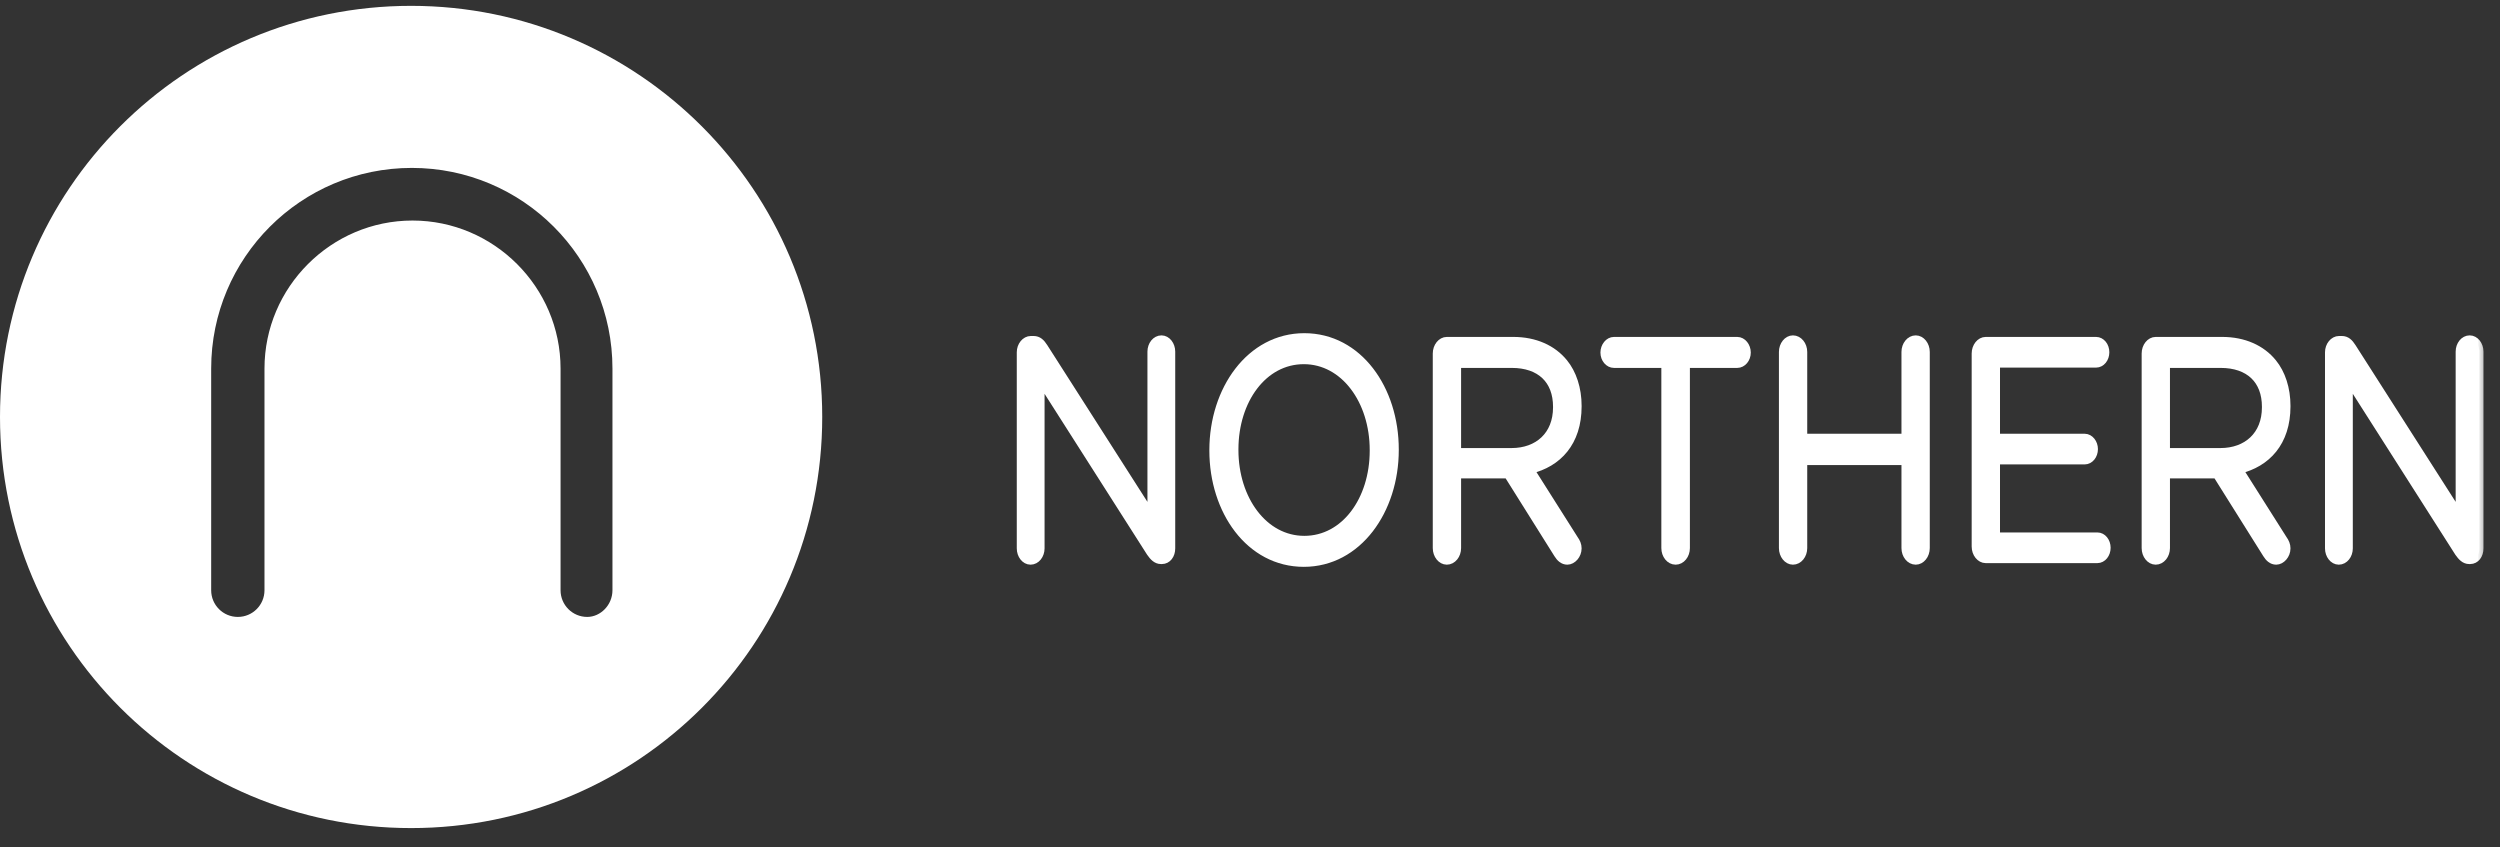 <svg width="121" height="41" viewBox="0 0 121 41" fill="none" xmlns="http://www.w3.org/2000/svg">
<rect x="0" y="0" width="121" height="41" fill="#333333" stroke="none"/>
<mask id="path-1-outside-1" maskUnits="userSpaceOnUse" x="48.412" y="15.326" width="72" height="13" fill="black">
<rect fill="white" x="48.412" y="15.326" width="72" height="13"/>
<path d="M49.412 26.542C49.412 26.859 49.62 27.13 49.878 27.13C50.148 27.13 50.357 26.859 50.357 26.542V18.375L55.687 26.738C55.834 26.949 55.981 27.1 56.19 27.1H56.239C56.497 27.1 56.681 26.859 56.681 26.542V17.019C56.681 16.703 56.473 16.432 56.215 16.432C55.945 16.432 55.736 16.703 55.736 17.019V24.975L50.517 16.808C50.382 16.597 50.247 16.462 50.026 16.462H49.891C49.633 16.462 49.412 16.733 49.412 17.049V26.542Z"/>
<path d="M63.104 27.235C65.72 27.235 67.501 24.689 67.501 21.781V21.751C67.501 18.843 65.745 16.326 63.129 16.326C60.513 16.326 58.733 18.873 58.733 21.781V21.811C58.733 24.719 60.489 27.235 63.104 27.235ZM63.129 26.135C61.164 26.135 59.74 24.177 59.74 21.781V21.751C59.74 19.355 61.14 17.426 63.104 17.426C65.069 17.426 66.494 19.385 66.494 21.781V21.811C66.494 24.207 65.094 26.135 63.129 26.135Z"/>
<path d="M69.546 26.527C69.546 26.859 69.768 27.13 70.025 27.13C70.296 27.13 70.517 26.859 70.517 26.527V22.956H72.985L75.404 26.813C75.515 26.994 75.662 27.13 75.858 27.13C76.104 27.13 76.35 26.859 76.35 26.542C76.35 26.376 76.288 26.241 76.19 26.105L74.053 22.73C75.392 22.414 76.35 21.404 76.35 19.671V19.641C76.35 18.812 76.104 18.074 75.686 17.562C75.146 16.899 74.299 16.507 73.243 16.507H70.025C69.768 16.507 69.546 16.778 69.546 17.11V26.527ZM70.517 21.886V17.607H73.169C74.557 17.607 75.367 18.39 75.367 19.686V19.716C75.367 21.073 74.446 21.886 73.157 21.886H70.517Z"/>
<path d="M80.609 26.527C80.609 26.859 80.83 27.13 81.1 27.13C81.37 27.13 81.591 26.859 81.591 26.527V17.607H84.084C84.329 17.607 84.538 17.366 84.538 17.064C84.538 16.763 84.329 16.507 84.084 16.507H78.116C77.87 16.507 77.661 16.763 77.661 17.064C77.661 17.366 77.87 17.607 78.116 17.607H80.609V26.527Z"/>
<path d="M86.3 26.527C86.3 26.859 86.521 27.13 86.778 27.13C87.049 27.13 87.27 26.859 87.27 26.527V22.308H92.231V26.527C92.231 26.859 92.452 27.13 92.722 27.13C92.98 27.13 93.201 26.859 93.201 26.527V17.034C93.201 16.703 92.98 16.432 92.722 16.432C92.452 16.432 92.231 16.703 92.231 17.034V21.193H87.27V17.034C87.27 16.703 87.049 16.432 86.778 16.432C86.521 16.432 86.3 16.703 86.3 17.034V26.527Z"/>
<path d="M96.108 27.055H101.512C101.757 27.055 101.954 26.813 101.954 26.512C101.954 26.211 101.757 25.97 101.512 25.97H96.6V22.278H100.898C101.143 22.278 101.34 22.037 101.34 21.735C101.34 21.449 101.143 21.193 100.898 21.193H96.6V17.592H101.45C101.696 17.592 101.892 17.351 101.892 17.049C101.892 16.748 101.696 16.507 101.45 16.507H96.108C95.85 16.507 95.629 16.778 95.629 17.11V26.452C95.629 26.783 95.85 27.055 96.108 27.055Z"/>
<path d="M103.856 26.527C103.856 26.859 104.077 27.13 104.335 27.13C104.605 27.13 104.826 26.859 104.826 26.527V22.956H107.294L109.714 26.813C109.824 26.994 109.971 27.13 110.168 27.13C110.414 27.13 110.659 26.859 110.659 26.542C110.659 26.376 110.598 26.241 110.5 26.105L108.363 22.73C109.701 22.414 110.659 21.404 110.659 19.671V19.641C110.659 18.812 110.414 18.074 109.996 17.562C109.456 16.899 108.608 16.507 107.552 16.507H104.335C104.077 16.507 103.856 16.778 103.856 17.11V26.527ZM104.826 21.886V17.607H107.479C108.866 17.607 109.677 18.39 109.677 19.686V19.716C109.677 21.073 108.756 21.886 107.466 21.886H104.826Z"/>
<path d="M112.73 26.542C112.73 26.859 112.939 27.13 113.197 27.13C113.467 27.13 113.676 26.859 113.676 26.542V18.375L119.005 26.738C119.153 26.949 119.3 27.1 119.509 27.1H119.558C119.816 27.1 120 26.859 120 26.542V17.019C120 16.703 119.791 16.432 119.533 16.432C119.263 16.432 119.054 16.703 119.054 17.019V24.975L113.835 16.808C113.7 16.597 113.565 16.462 113.344 16.462H113.209C112.951 16.462 112.73 16.733 112.73 17.049V26.542Z"/>
</mask>
<path d="M49.412 26.542C49.412 26.859 49.62 27.13 49.878 27.13C50.148 27.13 50.357 26.859 50.357 26.542V18.375L55.687 26.738C55.834 26.949 55.981 27.1 56.19 27.1H56.239C56.497 27.1 56.681 26.859 56.681 26.542V17.019C56.681 16.703 56.473 16.432 56.215 16.432C55.945 16.432 55.736 16.703 55.736 17.019V24.975L50.517 16.808C50.382 16.597 50.247 16.462 50.026 16.462H49.891C49.633 16.462 49.412 16.733 49.412 17.049V26.542Z" fill="#fff"/>
<path d="M63.104 27.235C65.72 27.235 67.501 24.689 67.501 21.781V21.751C67.501 18.843 65.745 16.326 63.129 16.326C60.513 16.326 58.733 18.873 58.733 21.781V21.811C58.733 24.719 60.489 27.235 63.104 27.235ZM63.129 26.135C61.164 26.135 59.74 24.177 59.74 21.781V21.751C59.74 19.355 61.14 17.426 63.104 17.426C65.069 17.426 66.494 19.385 66.494 21.781V21.811C66.494 24.207 65.094 26.135 63.129 26.135Z" fill="#fff"/>
<path d="M69.546 26.527C69.546 26.859 69.768 27.13 70.025 27.13C70.296 27.13 70.517 26.859 70.517 26.527V22.956H72.985L75.404 26.813C75.515 26.994 75.662 27.13 75.858 27.13C76.104 27.13 76.35 26.859 76.35 26.542C76.35 26.376 76.288 26.241 76.19 26.105L74.053 22.73C75.392 22.414 76.35 21.404 76.35 19.671V19.641C76.35 18.812 76.104 18.074 75.686 17.562C75.146 16.899 74.299 16.507 73.243 16.507H70.025C69.768 16.507 69.546 16.778 69.546 17.11V26.527ZM70.517 21.886V17.607H73.169C74.557 17.607 75.367 18.39 75.367 19.686V19.716C75.367 21.073 74.446 21.886 73.157 21.886H70.517Z" fill="#fff"/>
<path d="M80.609 26.527C80.609 26.859 80.83 27.13 81.1 27.13C81.37 27.13 81.591 26.859 81.591 26.527V17.607H84.084C84.329 17.607 84.538 17.366 84.538 17.064C84.538 16.763 84.329 16.507 84.084 16.507H78.116C77.87 16.507 77.661 16.763 77.661 17.064C77.661 17.366 77.87 17.607 78.116 17.607H80.609V26.527Z" fill="#fff"/>
<path d="M86.3 26.527C86.3 26.859 86.521 27.13 86.778 27.13C87.049 27.13 87.27 26.859 87.27 26.527V22.308H92.231V26.527C92.231 26.859 92.452 27.13 92.722 27.13C92.98 27.13 93.201 26.859 93.201 26.527V17.034C93.201 16.703 92.98 16.432 92.722 16.432C92.452 16.432 92.231 16.703 92.231 17.034V21.193H87.27V17.034C87.27 16.703 87.049 16.432 86.778 16.432C86.521 16.432 86.3 16.703 86.3 17.034V26.527Z" fill="#fff"/>
<path d="M96.108 27.055H101.512C101.757 27.055 101.954 26.813 101.954 26.512C101.954 26.211 101.757 25.97 101.512 25.97H96.6V22.278H100.898C101.143 22.278 101.34 22.037 101.34 21.735C101.34 21.449 101.143 21.193 100.898 21.193H96.6V17.592H101.45C101.696 17.592 101.892 17.351 101.892 17.049C101.892 16.748 101.696 16.507 101.45 16.507H96.108C95.85 16.507 95.629 16.778 95.629 17.11V26.452C95.629 26.783 95.85 27.055 96.108 27.055Z" fill="#fff"/>
<path d="M103.856 26.527C103.856 26.859 104.077 27.13 104.335 27.13C104.605 27.13 104.826 26.859 104.826 26.527V22.956H107.294L109.714 26.813C109.824 26.994 109.971 27.13 110.168 27.13C110.414 27.13 110.659 26.859 110.659 26.542C110.659 26.376 110.598 26.241 110.5 26.105L108.363 22.73C109.701 22.414 110.659 21.404 110.659 19.671V19.641C110.659 18.812 110.414 18.074 109.996 17.562C109.456 16.899 108.608 16.507 107.552 16.507H104.335C104.077 16.507 103.856 16.778 103.856 17.11V26.527ZM104.826 21.886V17.607H107.479C108.866 17.607 109.677 18.39 109.677 19.686V19.716C109.677 21.073 108.756 21.886 107.466 21.886H104.826Z" fill="#fff"/>
<path d="M112.73 26.542C112.73 26.859 112.939 27.13 113.197 27.13C113.467 27.13 113.676 26.859 113.676 26.542V18.375L119.005 26.738C119.153 26.949 119.3 27.1 119.509 27.1H119.558C119.816 27.1 120 26.859 120 26.542V17.019C120 16.703 119.791 16.432 119.533 16.432C119.263 16.432 119.054 16.703 119.054 17.019V24.975L113.835 16.808C113.7 16.597 113.565 16.462 113.344 16.462H113.209C112.951 16.462 112.73 16.733 112.73 17.049V26.542Z" fill="#fff"/>
<path d="M49.412 26.542C49.412 26.859 49.62 27.13 49.878 27.13C50.148 27.13 50.357 26.859 50.357 26.542V18.375L55.687 26.738C55.834 26.949 55.981 27.1 56.19 27.1H56.239C56.497 27.1 56.681 26.859 56.681 26.542V17.019C56.681 16.703 56.473 16.432 56.215 16.432C55.945 16.432 55.736 16.703 55.736 17.019V24.975L50.517 16.808C50.382 16.597 50.247 16.462 50.026 16.462H49.891C49.633 16.462 49.412 16.733 49.412 17.049V26.542Z" stroke="white" stroke-width="0.4" mask="url(#path-1-outside-1)"/>
<path d="M63.104 27.235C65.72 27.235 67.501 24.689 67.501 21.781V21.751C67.501 18.843 65.745 16.326 63.129 16.326C60.513 16.326 58.733 18.873 58.733 21.781V21.811C58.733 24.719 60.489 27.235 63.104 27.235ZM63.129 26.135C61.164 26.135 59.74 24.177 59.74 21.781V21.751C59.74 19.355 61.14 17.426 63.104 17.426C65.069 17.426 66.494 19.385 66.494 21.781V21.811C66.494 24.207 65.094 26.135 63.129 26.135Z" stroke="white" stroke-width="0.4" mask="url(#path-1-outside-1)"/>
<path d="M69.546 26.527C69.546 26.859 69.768 27.13 70.025 27.13C70.296 27.13 70.517 26.859 70.517 26.527V22.956H72.985L75.404 26.813C75.515 26.994 75.662 27.13 75.858 27.13C76.104 27.13 76.35 26.859 76.35 26.542C76.35 26.376 76.288 26.241 76.19 26.105L74.053 22.73C75.392 22.414 76.35 21.404 76.35 19.671V19.641C76.35 18.812 76.104 18.074 75.686 17.562C75.146 16.899 74.299 16.507 73.243 16.507H70.025C69.768 16.507 69.546 16.778 69.546 17.11V26.527ZM70.517 21.886V17.607H73.169C74.557 17.607 75.367 18.39 75.367 19.686V19.716C75.367 21.073 74.446 21.886 73.157 21.886H70.517Z" stroke="white" stroke-width="0.4" mask="url(#path-1-outside-1)"/>
<path d="M80.609 26.527C80.609 26.859 80.83 27.13 81.1 27.13C81.37 27.13 81.591 26.859 81.591 26.527V17.607H84.084C84.329 17.607 84.538 17.366 84.538 17.064C84.538 16.763 84.329 16.507 84.084 16.507H78.116C77.87 16.507 77.661 16.763 77.661 17.064C77.661 17.366 77.87 17.607 78.116 17.607H80.609V26.527Z" stroke="white" stroke-width="0.4" mask="url(#path-1-outside-1)"/>
<path d="M86.3 26.527C86.3 26.859 86.521 27.13 86.778 27.13C87.049 27.13 87.27 26.859 87.27 26.527V22.308H92.231V26.527C92.231 26.859 92.452 27.13 92.722 27.13C92.98 27.13 93.201 26.859 93.201 26.527V17.034C93.201 16.703 92.98 16.432 92.722 16.432C92.452 16.432 92.231 16.703 92.231 17.034V21.193H87.27V17.034C87.27 16.703 87.049 16.432 86.778 16.432C86.521 16.432 86.3 16.703 86.3 17.034V26.527Z" stroke="white" stroke-width="0.4" mask="url(#path-1-outside-1)"/>
<path d="M96.108 27.055H101.512C101.757 27.055 101.954 26.813 101.954 26.512C101.954 26.211 101.757 25.97 101.512 25.97H96.6V22.278H100.898C101.143 22.278 101.34 22.037 101.34 21.735C101.34 21.449 101.143 21.193 100.898 21.193H96.6V17.592H101.45C101.696 17.592 101.892 17.351 101.892 17.049C101.892 16.748 101.696 16.507 101.45 16.507H96.108C95.85 16.507 95.629 16.778 95.629 17.11V26.452C95.629 26.783 95.85 27.055 96.108 27.055Z" stroke="white" stroke-width="0.4" mask="url(#path-1-outside-1)"/>
<path d="M103.856 26.527C103.856 26.859 104.077 27.13 104.335 27.13C104.605 27.13 104.826 26.859 104.826 26.527V22.956H107.294L109.714 26.813C109.824 26.994 109.971 27.13 110.168 27.13C110.414 27.13 110.659 26.859 110.659 26.542C110.659 26.376 110.598 26.241 110.5 26.105L108.363 22.73C109.701 22.414 110.659 21.404 110.659 19.671V19.641C110.659 18.812 110.414 18.074 109.996 17.562C109.456 16.899 108.608 16.507 107.552 16.507H104.335C104.077 16.507 103.856 16.778 103.856 17.11V26.527ZM104.826 21.886V17.607H107.479C108.866 17.607 109.677 18.39 109.677 19.686V19.716C109.677 21.073 108.756 21.886 107.466 21.886H104.826Z" stroke="white" stroke-width="0.4" mask="url(#path-1-outside-1)"/>
<path d="M112.73 26.542C112.73 26.859 112.939 27.13 113.197 27.13C113.467 27.13 113.676 26.859 113.676 26.542V18.375L119.005 26.738C119.153 26.949 119.3 27.1 119.509 27.1H119.558C119.816 27.1 120 26.859 120 26.542V17.019C120 16.703 119.791 16.432 119.533 16.432C119.263 16.432 119.054 16.703 119.054 17.019V24.975L113.835 16.808C113.7 16.597 113.565 16.462 113.344 16.462H113.209C112.951 16.462 112.73 16.733 112.73 17.049V26.542Z" stroke="white" stroke-width="0.4" mask="url(#path-1-outside-1)"/>
<path d="M39.796 20.181C39.796 31.183 30.9 40.079 19.898 40.079C8.896 40.079 0 31.183 0 20.181C0 9.18 8.896 0.283 19.898 0.283C30.9 0.283 39.796 9.214 39.796 20.181ZM29.643 28.568V17.838C29.643 12.473 25.297 8.127 19.932 8.127C14.567 8.127 10.221 12.473 10.221 17.838V28.568C10.221 29.282 10.798 29.859 11.511 29.859C12.224 29.859 12.801 29.282 12.801 28.568V17.838C12.801 13.9 16.027 10.674 19.966 10.674C23.905 10.674 27.131 13.9 27.131 17.838V28.568C27.131 29.282 27.708 29.859 28.421 29.859C29.066 29.859 29.643 29.282 29.643 28.568Z" fill="#fff"/>
</svg>
